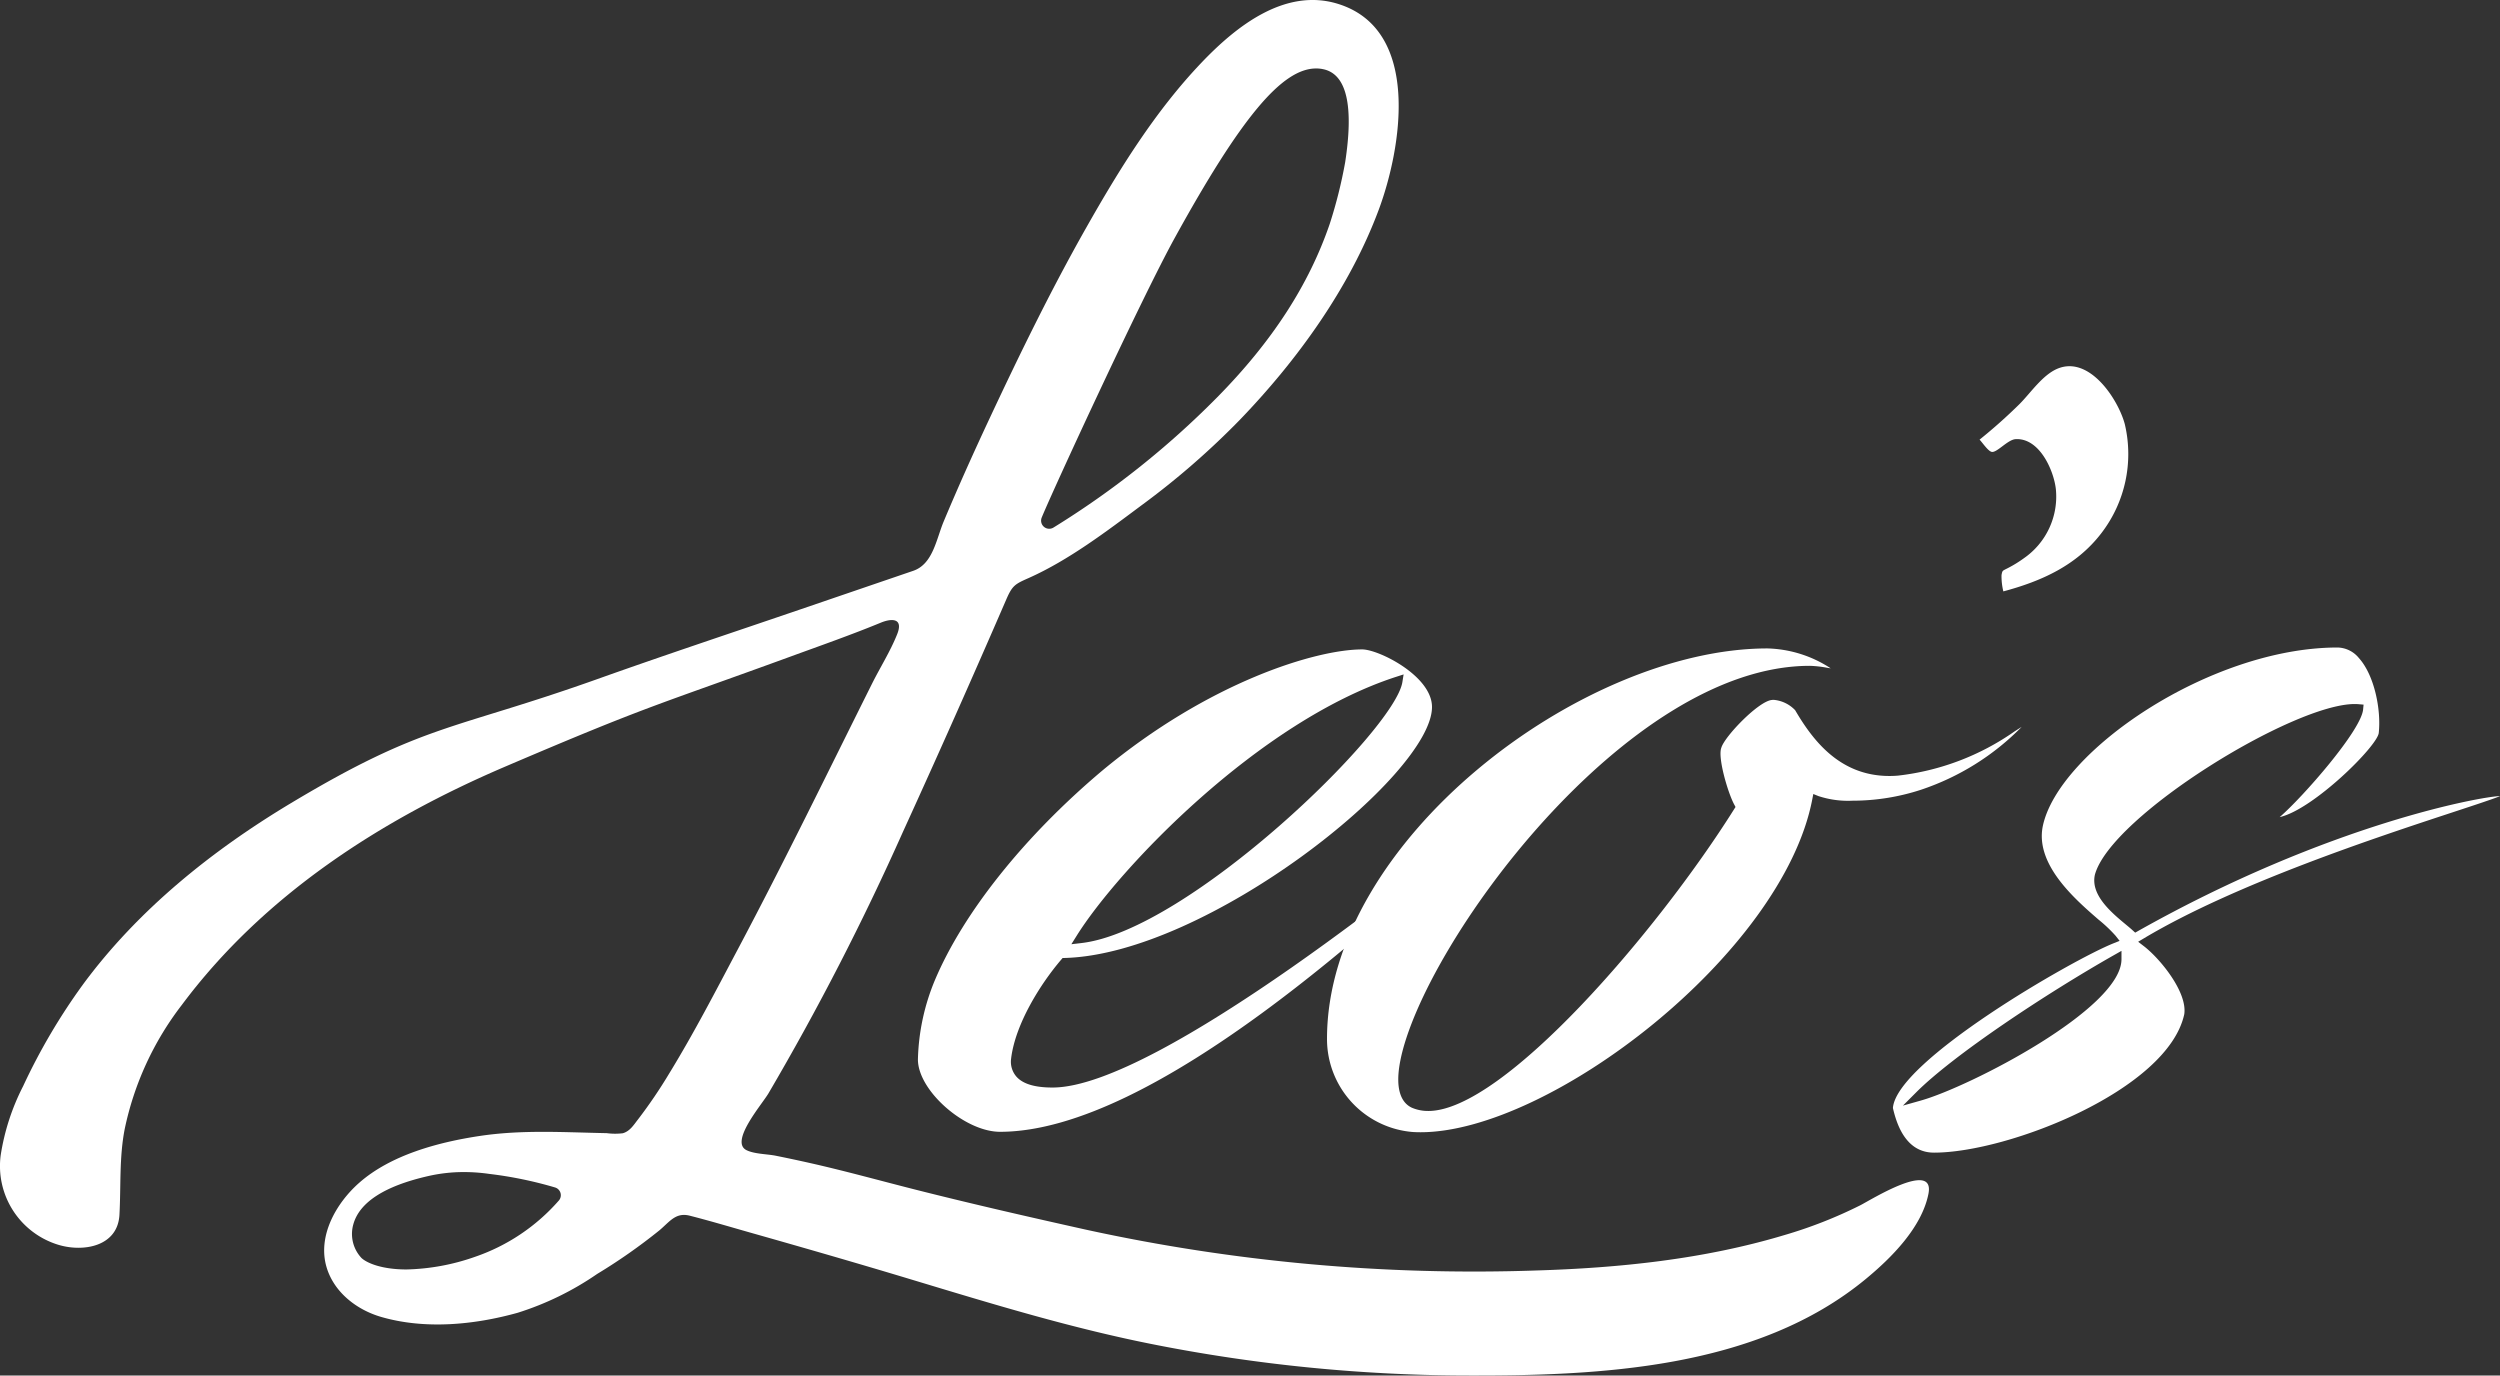 <svg xmlns="http://www.w3.org/2000/svg" width="325" height="178.82" viewBox="0 0 325 178.82">
  <rect x="0" y="0" width="325" height="178.82" fill="#333333" stroke="none"/>
  <g>
    <path d="M276.224,55.138a16.88,16.88,0,0,1-3.045,14.172c-3.212,4.2-7.782,6.243-12.745,7.571a8.367,8.367,0,0,1-.236-2.12c.121-.644.111-.534.854-.925a15.771,15.771,0,0,0,2.078-1.283,9.745,9.745,0,0,0,4.133-8.952c-.27-2.468-2.146-6.7-5.244-6.509-1.033.064-2.461,1.829-3.119,1.648-.484-.133-1.19-1.211-1.557-1.586a68.026,68.026,0,0,0,5.195-4.626c1.453-1.457,3-3.8,4.96-4.609C271.643,46.214,275.363,51.921,276.224,55.138Z" fill="#fff"/>
    <path d="M250.7,155.184c.865-4.428-7.518.821-8.857,1.5a58.723,58.723,0,0,1-9.89,3.883c-10.465,3.143-21.492,4.276-32.378,4.6a236.286,236.286,0,0,1-58.352-5.3c-7.423-1.653-14.843-3.349-22.216-5.215-4.549-1.152-9.073-2.411-13.651-3.445q-2.25-.507-4.51-.962c-1.142-.229-2.783-.214-3.806-.727-2.194-1.1,1.976-5.9,2.847-7.358a344.663,344.663,0,0,0,17.521-34.075q3.971-8.694,7.838-17.435,1.983-4.482,3.942-8.975.824-1.89,1.644-3.781c.776-1.791,1.151-1.975,2.865-2.736,5.25-2.333,10.218-6.127,14.815-9.552a102.885,102.885,0,0,0,12.605-10.964c7.492-7.759,14.322-17.192,18.111-27.355C182.17,19.4,184.856,3.9,173.95.507c-6.883-2.143-13.235,2.908-17.692,7.57-6.069,6.348-10.785,13.986-15.092,21.6-4.536,8.015-8.577,16.3-12.482,24.637-2.086,4.453-4.1,8.929-6,13.467-.976,2.335-1.4,5.549-3.966,6.426l-14.542,4.971c-8.832,3.02-17.7,5.959-26.488,9.093C58.7,95.034,55.2,93.988,37.821,104.41c-10.291,6.173-19.9,13.886-27.055,23.6A79.241,79.241,0,0,0,3.007,141.2a29.51,29.51,0,0,0-2.92,9.005,10.7,10.7,0,0,0,7.53,11.628c3.253.973,7.695.2,7.912-3.922.2-3.728-.036-7.4.673-11.09a39.7,39.7,0,0,1,7.427-16.169c10.651-14.285,25.861-24.07,42.028-30.984,18.961-8.109,19.721-7.962,37.121-14.318,3.915-1.43,7.866-2.813,11.722-4.4,1.484-.61,2.948-.562,2.139,1.48-.876,2.211-2.215,4.328-3.28,6.46-5.748,11.511-11.371,23.069-17.4,34.438-2.891,5.454-5.737,10.964-8.964,16.229A63.975,63.975,0,0,1,82.96,145.5c-.582.747-1.065,1.559-2,1.824a8.35,8.35,0,0,1-2.083-.013c-5.573-.107-11-.469-16.546.369-5.33.806-11.537,2.451-15.671,6.116-2.963,2.626-5.417,6.9-4.2,10.962.973,3.254,3.924,5.52,7.08,6.439,5.709,1.663,12.119,1.039,17.767-.539a38.585,38.585,0,0,0,10.325-5.045,73.482,73.482,0,0,0,8.1-5.676c1.352-1.139,2.114-2.364,3.954-1.893,2.687.687,5.353,1.487,8.022,2.243,6.96,1.972,13.914,3.979,20.84,6.071,10.545,3.184,21,6.389,31.834,8.5a211.922,211.922,0,0,0,39.764,3.955c17.6.069,38.167-.78,52.414-12.55C245.845,163.552,249.84,159.579,250.7,155.184Zm-115.278-87.9c1.539-3.758,13.006-28.561,17.263-36.3C161.32,15.3,166.655,8.9,171.1,8.9a4.41,4.41,0,0,1,1.013.117c2.954.7,3.885,4.742,2.76,12.072a61.077,61.077,0,0,1-2.007,8.016c-2.721,7.951-7.515,15.334-14.657,22.57a114.015,114.015,0,0,1-21.26,16.909,1.054,1.054,0,0,1-1.528-1.295Zm-62.786,88.8a25.429,25.429,0,0,1-10.92,7.315,28.6,28.6,0,0,1-8.876,1.631h0c-3.127,0-5.1-.8-5.843-1.487a4.563,4.563,0,0,1-1.075-4.341c.779-2.9,4.08-5.032,9.811-6.328a20.728,20.728,0,0,1,4.578-.506,23.4,23.4,0,0,1,3.289.239,51.578,51.578,0,0,1,8.553,1.762,1.053,1.053,0,0,1,.484,1.715Z" fill="#fff"/>
    <path d="M121.521,127.456a28.493,28.493,0,0,0-2.191,10.278c0,4.041,6.084,9.4,10.671,9.4,20.1,0,50.068-28.029,62.866-40l1.28-1.2c-.069-.064-.142-.133-.127-.176-7.147,5.949-43.495,35.621-57.181,35.621-2.286,0-3.816-.451-4.673-1.381a2.953,2.953,0,0,1-.726-2.346c.526-4.518,3.841-9.771,6.52-12.9l.178-.21.277-.006c18.459-.5,47.745-23.778,47.745-32.627,0-4.032-6.92-7.485-9.079-7.485-5.964,0-19.883,4.2-33.791,15.76C133.167,108.71,125.229,118.655,121.521,127.456Zm18.441-5.8C145.3,113.1,163.527,93.816,181.5,87.987l.969-.313-.159,1C181.3,95,154.429,121.02,140.562,122.6l-1.285.149Z" fill="#fff"/>
    <path d="M262.814,94.5c-.29.179-.6.377-.914.578a32.863,32.863,0,0,1-15.165,5.753c-.379.031-.751.046-1.114.046-6.419,0-9.929-4.586-12.25-8.549a4.368,4.368,0,0,0-2.777-1.346c-.073,0-.148,0-.24.013-1.734.137-6.169,4.754-6.582,6.213-.492,1.268.847,5.83,1.667,7.364l.178.334-.2.32c-10.081,16.022-30.029,39.2-39.733,39.2a5.328,5.328,0,0,1-2.114-.411c-1.147-.515-2.341-2-1.527-6.135C185,122.855,211.4,86.558,235.267,86.558a14.189,14.189,0,0,1,2.227.247l.5.08a15.7,15.7,0,0,0-8.221-2.589c-24.107,0-57.262,24.982-57.262,50.758a12.125,12.125,0,0,0,11.182,12.109c.321.019.644.028.978.028h0c16.791,0,47.025-23.192,50.917-43.236l.142-.734.669.27a12.29,12.29,0,0,0,4.424.6,28.67,28.67,0,0,0,8.922-1.428A33.014,33.014,0,0,0,262.814,94.5Z" fill="#fff"/>
    <path d="M278.7,123l-.741-.571.8-.477c11.852-7.062,30.294-13.13,40.2-16.389,2.645-.87,5-1.646,6.04-2.059a.2.2,0,0,0-.037-.009c-1.976,0-22.038,3.48-46.988,17.522l-.4.225-.339-.308c-.252-.23-.56-.485-.9-.767-1.838-1.526-4.612-3.834-3.993-6.475,2.114-7.62,25.738-22.167,33.765-22.167.181,0,.356.007.52.022l.638.055-.061.638c-.269,2.754-7.867,11.417-10.848,13.985,4.361-.975,12.767-9.279,12.885-10.966.315-3.017-.566-7.474-2.585-9.714a3.676,3.676,0,0,0-2.757-1.369c-16.6,0-36.294,13.507-38.333,23.212-1.023,4.988,4.153,9.48,7.246,12.164a18.778,18.778,0,0,1,2.212,2.094l.525.667-.787.315c-5.406,2.16-28.229,15.332-28.683,21.415.87,3.847,2.666,5.8,5.344,5.8,9.681,0,30.412-8.173,32.532-18C284.371,128.962,280.808,124.62,278.7,123Zm-2.907,1.7c0,6.448-19.771,16.593-26.073,18.368l-2.339.66,1.718-1.718c4.883-4.886,16.91-12.849,25.747-17.861l.947-.538Z" fill="#fff"/>
  </g>
</svg>
